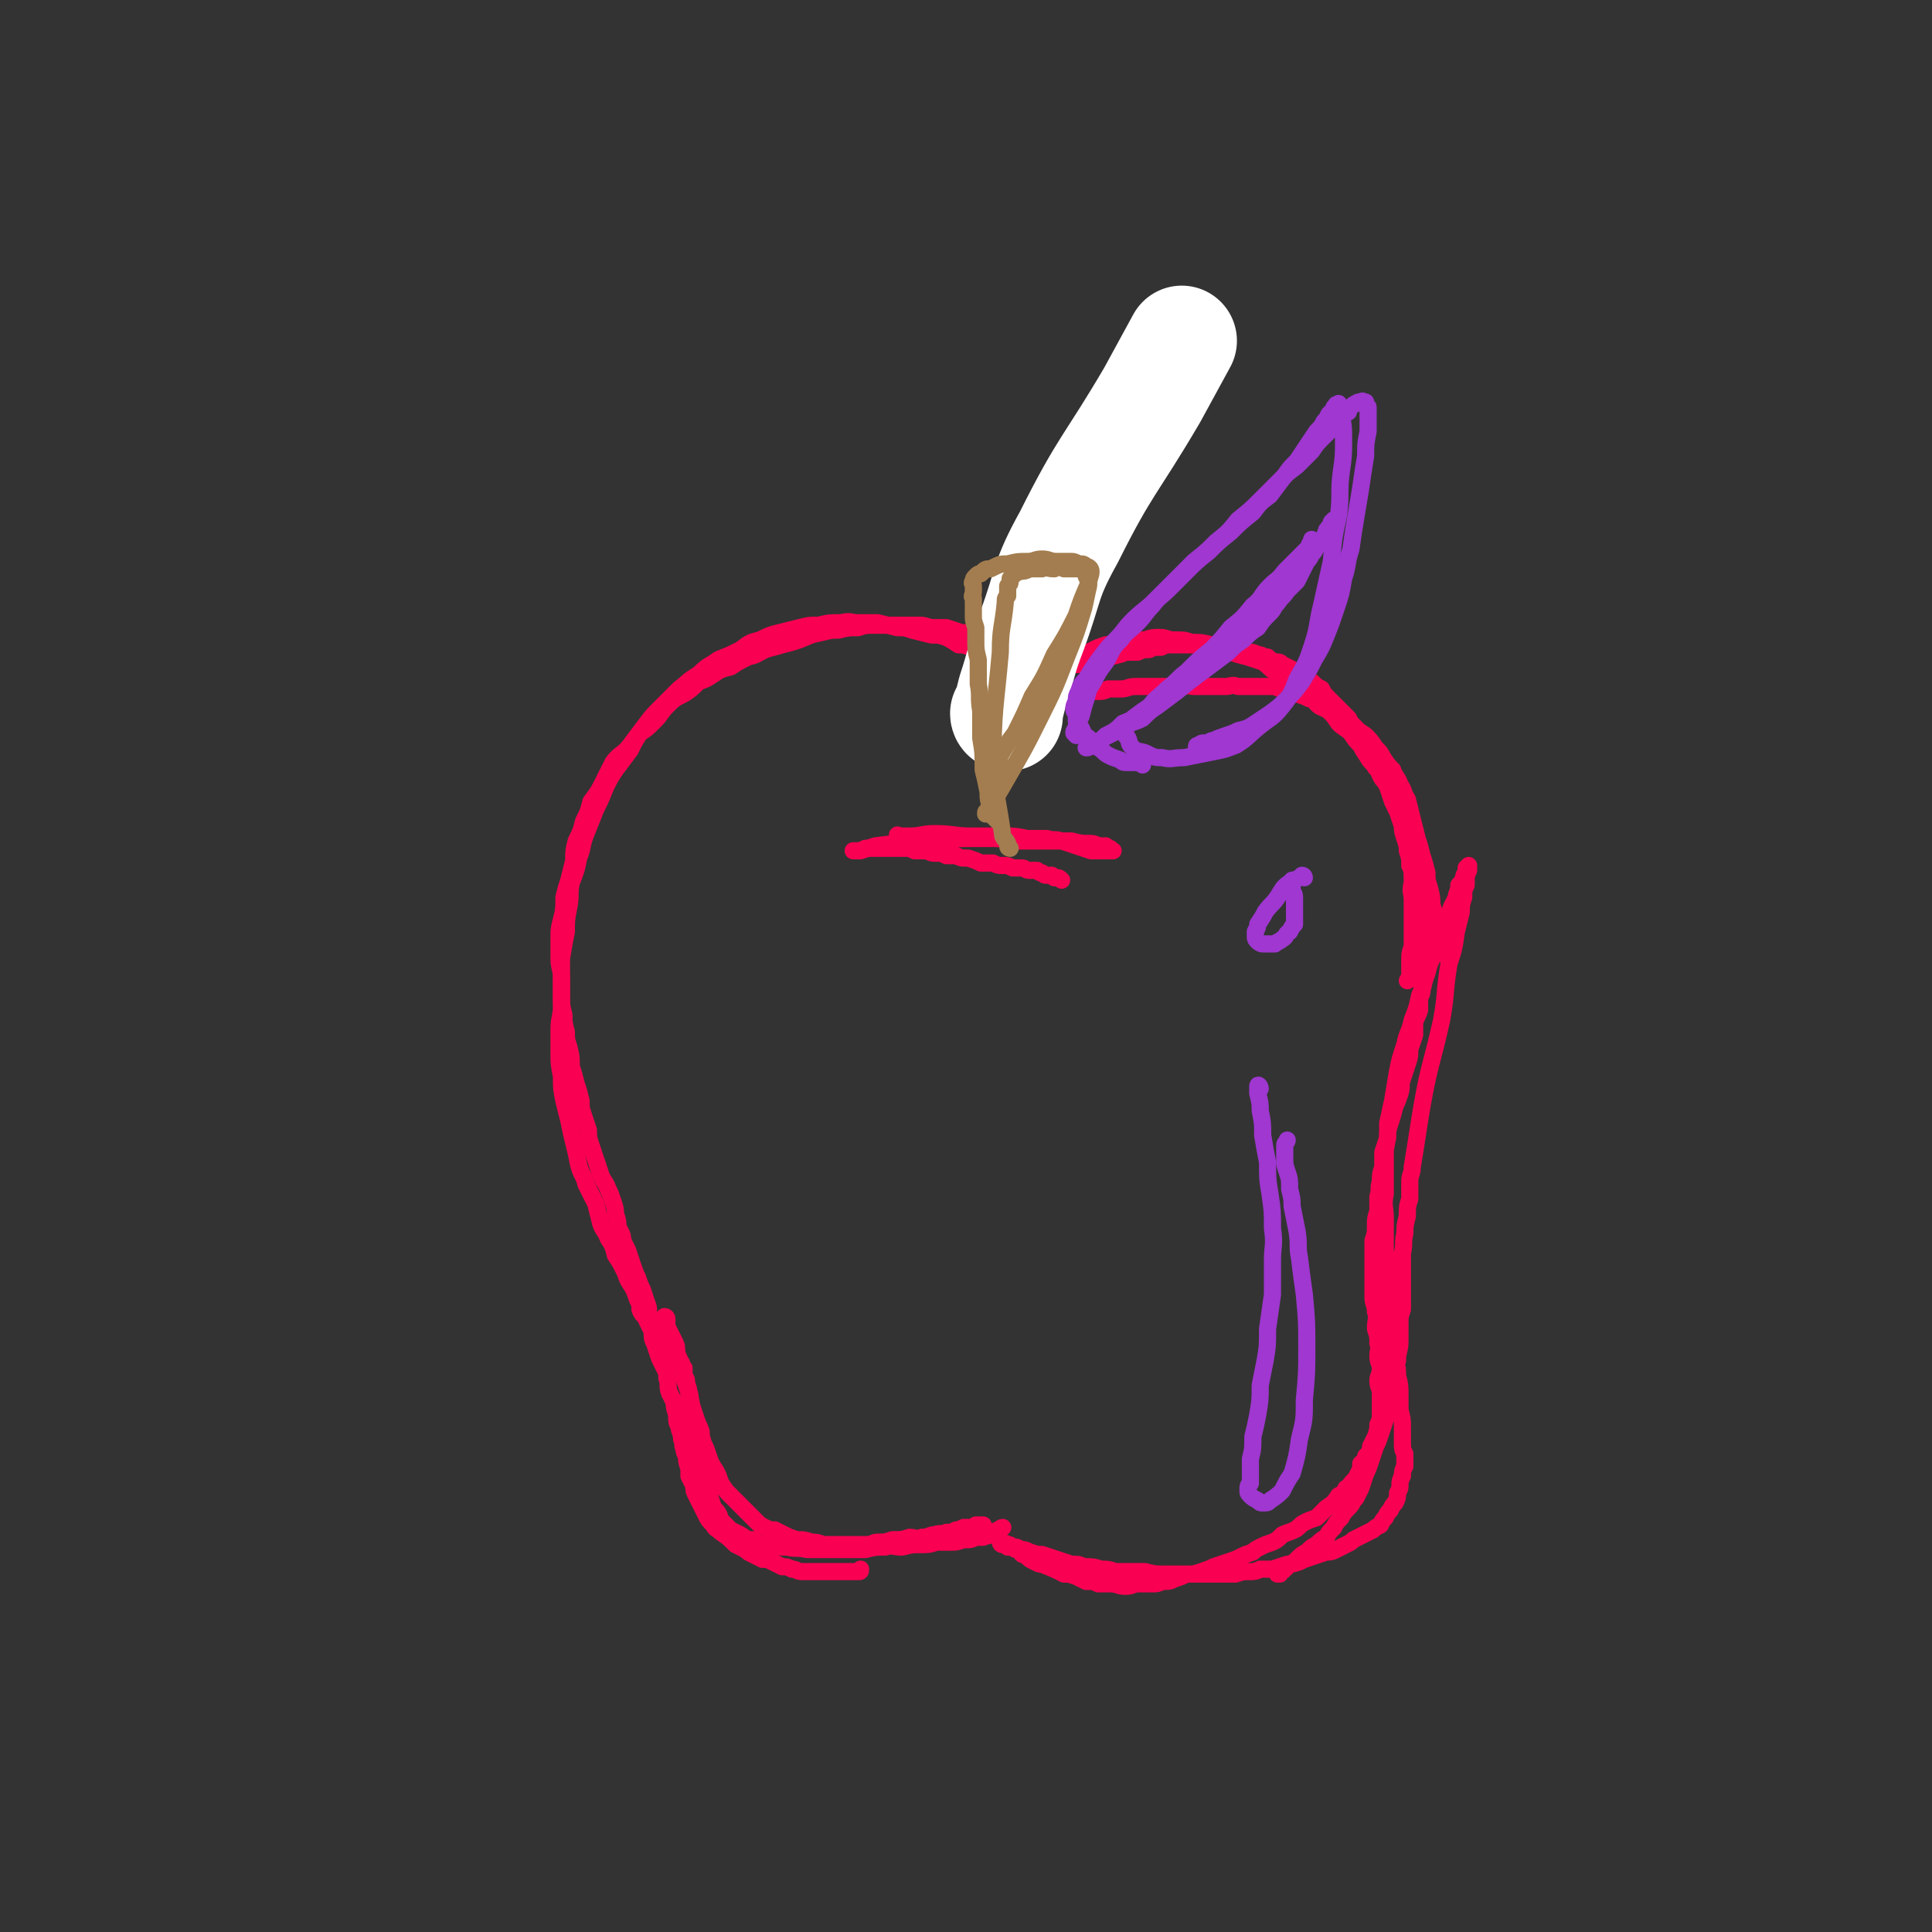 <svg viewBox='0 0 788 788' version='1.1' xmlns='http://www.w3.org/2000/svg' xmlns:xlink='http://www.w3.org/1999/xlink'><rect x="0" y="0" width="788" height="788" fill="#333333" stroke="none"/><g fill='none' stroke='#F90052' stroke-width='7' stroke-linecap='round' stroke-linejoin='round'><path d='M407,270c-1,0 -1,0 -1,-1 -1,0 0,0 0,0 -1,0 -1,0 -2,0 0,-1 0,-1 -1,-1 -2,-1 -2,-1 -3,-2 -2,-1 -2,-1 -4,-2 -3,-1 -3,-1 -5,-1 -3,-2 -3,-2 -5,-3 -3,-1 -3,-1 -6,-1 -4,-1 -4,-1 -8,-2 -3,-1 -3,-1 -6,-1 -4,-1 -4,-1 -8,-2 -4,0 -4,0 -8,0 -3,0 -3,-1 -7,0 -5,0 -5,0 -9,1 -4,0 -4,0 -8,1 -4,1 -4,1 -8,2 -4,1 -4,1 -8,3 -4,1 -4,1 -8,4 -4,2 -4,2 -9,4 -4,3 -4,2 -8,6 -5,3 -4,3 -8,6 -4,4 -4,4 -7,7 -4,4 -4,4 -7,8 -3,4 -3,4 -6,8 -3,4 -4,3 -7,7 -2,4 -2,4 -4,8 -2,4 -2,4 -5,8 -1,4 -1,4 -3,8 -1,4 -1,4 -3,8 -1,4 -1,4 -1,8 -1,4 -1,4 -2,8 -1,3 -1,3 -2,7 0,5 0,5 -1,9 -1,4 -1,4 -1,7 0,5 0,5 0,9 0,4 1,4 1,8 0,3 0,4 0,7 0,4 0,4 1,8 0,3 0,3 1,7 0,3 0,3 1,6 1,4 1,4 1,8 1,3 1,3 2,7 1,3 1,3 2,7 0,3 0,3 1,6 1,3 1,3 2,6 0,3 0,3 1,6 1,3 1,3 2,6 1,3 1,3 2,6 1,3 2,3 3,6 1,2 1,2 2,5 1,3 1,3 1,5 1,3 1,3 1,5 1,3 2,3 2,6 1,2 1,2 2,4 1,3 1,3 2,6 1,3 1,3 2,5 1,3 1,3 2,5 1,3 1,3 2,6 1,2 0,3 1,5 1,3 2,3 3,6 1,2 1,2 1,4 1,2 1,2 2,4 0,1 0,1 0,3 1,1 1,1 1,1 1,0 1,0 1,0 1,-1 0,-1 1,-2 '/><path d='M421,267c0,0 0,0 -1,-1 0,0 0,1 0,1 -1,-1 -1,-1 -1,-1 -1,0 -1,0 -2,-1 -2,0 -2,0 -3,-1 -3,0 -3,0 -5,-1 -3,-1 -3,-1 -6,-2 -2,-1 -2,-1 -5,-2 -3,0 -3,0 -6,-1 -3,-1 -3,-1 -6,-2 -3,0 -3,0 -5,0 -3,0 -3,-1 -6,-1 -3,0 -3,0 -6,0 -3,0 -3,0 -6,0 -3,0 -3,0 -6,0 -4,0 -4,0 -7,1 -4,0 -4,0 -8,1 -3,0 -3,0 -7,1 -5,1 -4,1 -9,3 -3,1 -3,1 -7,2 -3,1 -4,1 -7,2 -4,2 -3,2 -7,3 -4,2 -4,2 -7,4 -4,1 -4,1 -7,3 -3,2 -3,2 -6,3 -3,3 -3,3 -6,5 -4,2 -4,2 -7,5 -3,3 -2,3 -5,6 -3,3 -3,3 -6,5 -2,3 -2,3 -4,7 -3,4 -3,4 -6,8 -2,3 -2,3 -4,7 -2,5 -2,5 -4,9 -2,5 -2,5 -4,10 -2,5 -1,5 -3,10 -1,5 -1,5 -3,10 -1,5 0,5 -1,10 -1,5 -1,5 -1,10 -1,5 -1,5 -2,11 0,4 0,4 0,9 0,5 0,5 0,10 0,5 -1,5 -1,10 0,4 0,4 0,9 0,5 0,5 1,10 0,5 0,5 1,10 1,4 1,4 2,8 1,5 1,5 2,9 1,4 1,4 2,9 1,4 2,4 3,8 2,4 2,4 4,8 1,4 1,4 2,8 1,3 2,3 3,6 2,3 2,3 3,7 2,3 2,3 4,7 1,3 1,3 3,6 1,2 1,2 2,5 1,2 1,2 1,4 1,3 2,2 3,5 1,2 1,2 2,4 0,3 0,3 1,5 1,3 1,3 2,6 1,2 1,2 2,4 1,2 1,2 1,4 1,3 0,3 1,6 1,2 1,2 2,4 0,2 0,2 1,5 0,3 0,3 1,5 0,2 1,2 1,5 1,2 0,2 1,4 0,1 0,1 1,3 0,2 0,2 1,5 0,1 0,1 0,3 1,2 1,2 2,4 0,2 0,2 1,4 1,2 1,2 2,4 1,2 1,2 2,4 1,2 1,2 3,4 1,2 1,1 3,3 3,2 3,2 6,5 2,1 2,1 4,2 1,1 1,1 3,2 2,1 2,1 4,2 2,0 2,0 4,1 2,1 2,1 4,2 2,0 2,0 4,1 2,0 2,1 4,1 2,0 2,0 5,0 1,0 1,0 3,0 2,0 2,0 4,0 1,0 1,0 2,0 1,0 1,0 3,0 1,0 1,0 1,0 1,0 1,0 2,0 1,0 1,0 1,0 1,0 1,0 1,0 1,0 1,0 1,0 1,0 1,0 1,-1 '/><path d='M272,538c0,0 -1,-1 -1,-1 0,0 1,0 1,1 0,1 0,1 0,2 0,1 0,1 1,3 1,2 1,2 2,4 1,2 1,2 1,5 1,2 1,2 2,5 1,2 1,3 1,5 1,3 1,3 2,6 1,2 0,2 1,5 1,3 1,3 2,6 1,3 1,2 2,5 0,2 0,2 1,5 1,2 1,2 2,5 1,3 1,3 3,6 1,2 1,2 2,5 2,3 2,3 4,5 2,2 2,2 4,4 2,2 2,2 4,4 1,1 1,1 3,3 1,1 1,1 3,2 2,1 2,1 4,1 2,1 2,1 4,2 2,1 2,1 5,2 3,0 3,0 6,1 2,0 2,0 5,1 3,0 3,0 5,0 3,0 3,0 6,0 3,0 3,0 6,0 3,0 3,-1 5,-1 3,0 3,0 6,-1 4,0 4,0 7,-1 2,0 3,1 5,0 3,0 3,-1 5,-1 3,-1 3,0 5,-1 2,0 2,0 4,-1 1,0 1,0 3,-1 1,0 1,0 2,0 1,0 1,0 2,0 1,-1 1,-1 1,-1 1,0 1,0 1,0 1,0 1,0 2,0 0,0 0,0 0,0 '/><path d='M278,556c-1,0 -2,-1 -1,-1 0,0 0,1 1,1 0,1 0,1 0,1 0,0 0,0 0,0 0,1 0,1 1,1 0,2 0,2 0,3 1,2 1,1 1,3 1,3 1,3 1,5 1,3 1,3 1,7 1,3 1,3 1,6 1,3 0,3 1,5 0,3 0,3 1,6 0,3 0,3 0,6 1,2 1,2 2,5 1,3 1,3 2,5 1,3 1,3 2,6 2,2 2,2 3,5 2,2 2,2 4,4 2,1 2,1 4,2 3,2 3,2 5,2 3,2 3,2 6,2 4,1 4,1 8,1 4,1 4,0 8,1 4,0 4,0 8,0 4,0 4,0 8,0 4,0 4,0 8,0 4,-1 4,-1 8,-1 3,-1 3,0 7,0 4,-1 4,-1 7,-1 4,0 4,0 7,-1 3,0 3,0 6,0 2,0 2,0 5,-1 3,0 3,0 5,-1 2,0 2,0 3,0 1,-1 1,0 3,-1 1,-1 1,-1 3,-2 1,0 1,-1 2,-1 '/><path d='M422,268c0,-1 -1,-1 -1,-1 0,0 0,0 0,1 0,0 0,0 -1,0 0,-1 0,-1 0,0 0,0 0,0 0,0 0,0 0,0 0,0 0,0 1,0 1,1 0,0 0,0 0,0 0,0 0,0 0,0 0,0 0,0 1,0 0,1 0,1 0,1 0,0 0,0 1,0 0,1 0,0 0,1 1,0 1,0 1,0 0,0 0,0 1,0 0,1 0,1 0,1 1,0 1,0 2,0 0,0 0,0 1,0 0,0 0,0 1,0 1,0 1,0 2,0 0,0 0,0 0,0 2,0 2,0 3,0 0,0 0,0 1,0 1,0 1,-1 2,-1 1,0 1,0 2,0 1,0 1,0 2,0 2,-1 2,-1 4,-1 1,0 1,0 2,-1 2,0 2,0 3,0 1,-1 1,-1 3,-1 1,-1 1,0 3,-1 1,0 1,0 3,-1 1,0 1,0 3,0 1,0 1,0 2,0 2,-1 2,-1 3,-1 2,0 2,0 3,-1 2,0 2,0 3,0 1,0 1,0 2,-1 2,0 2,0 4,0 1,0 1,0 3,0 2,0 2,0 3,0 2,0 2,0 4,0 1,0 1,0 3,0 2,0 2,1 4,1 2,0 2,0 4,0 2,0 2,0 5,0 1,1 1,1 3,2 3,0 3,0 5,1 2,0 2,1 4,1 1,1 1,1 3,2 2,0 2,0 3,1 2,1 2,1 4,2 2,1 2,2 4,3 2,1 2,1 4,2 2,2 2,2 4,3 1,2 1,2 3,4 2,2 2,2 4,4 2,2 2,2 4,4 1,2 1,2 3,4 2,3 1,3 3,5 2,3 2,2 4,5 2,2 2,3 3,5 1,2 2,2 3,4 1,2 1,2 1,4 1,3 1,3 2,5 1,2 1,2 2,4 1,3 1,3 2,6 1,3 1,3 1,6 1,3 1,3 1,5 0,4 0,4 1,7 0,4 0,4 0,7 -1,4 0,4 0,7 0,4 0,4 0,7 0,3 0,3 0,7 0,2 0,2 0,5 -1,3 -1,3 -1,5 0,2 0,2 0,4 0,1 0,1 0,3 0,0 0,0 0,1 -1,0 0,0 -1,1 0,0 0,0 0,0 '/><path d='M395,259c-1,0 -2,-1 -1,-1 0,0 0,1 1,1 1,0 0,0 1,1 1,0 1,0 2,0 1,1 1,1 2,2 1,1 1,1 3,2 1,2 1,2 3,3 2,2 2,2 3,3 1,1 1,2 2,3 2,1 2,1 3,3 2,1 2,1 3,2 1,1 1,1 2,2 2,0 2,0 3,1 1,1 2,1 3,1 1,0 1,0 2,0 2,1 2,1 3,1 1,0 1,0 3,0 1,0 1,0 3,0 2,0 2,0 3,-1 2,0 2,0 4,0 3,0 3,0 5,0 2,0 2,0 4,-1 3,0 3,0 5,0 3,0 3,-1 6,-1 2,0 2,0 5,0 2,0 2,0 5,0 2,0 2,0 5,0 2,0 2,0 5,0 2,-1 2,0 4,0 3,0 3,0 6,0 3,0 3,0 7,0 2,0 2,-1 5,0 2,0 2,0 5,0 2,0 2,0 5,0 2,0 2,0 5,0 2,1 2,1 4,1 3,1 3,1 5,2 3,1 3,1 5,2 3,0 3,0 5,1 2,1 2,1 4,3 3,1 3,1 5,3 2,2 2,2 4,4 2,2 2,2 5,4 2,2 2,2 4,5 2,2 2,2 3,4 2,3 2,3 4,5 1,3 2,3 3,6 2,3 1,3 3,6 1,4 1,4 2,8 1,4 1,4 2,8 1,3 1,3 2,7 1,3 1,3 2,7 0,3 0,3 1,6 1,4 1,4 1,7 1,3 1,3 1,5 0,3 0,3 0,6 0,1 0,1 1,3 0,1 0,1 0,2 0,2 0,2 1,4 '/><path d='M440,271c0,0 -1,0 -1,-1 0,0 0,1 0,1 0,0 0,-1 0,-1 0,0 0,0 0,0 0,0 0,0 1,0 0,-1 0,-1 0,-2 1,0 2,0 3,-1 1,-1 1,-1 3,-2 2,-1 2,-1 5,-2 2,0 2,0 5,-1 2,0 2,0 5,-1 3,0 3,0 6,0 3,-1 3,-1 6,-1 3,0 3,1 6,1 4,0 4,0 7,1 4,0 4,0 8,1 4,1 4,1 8,3 3,1 3,1 7,2 3,1 3,1 6,2 3,2 2,2 5,4 3,2 3,2 6,4 3,2 4,2 6,4 3,2 3,2 5,5 2,2 2,1 5,3 2,2 2,2 4,5 2,2 3,2 5,4 2,3 2,3 4,5 1,2 1,2 3,5 1,2 2,2 3,4 2,2 1,2 3,5 1,1 1,1 2,3 1,3 1,3 2,6 1,2 1,2 2,4 1,3 1,3 2,6 0,2 0,2 1,5 1,3 1,3 1,5 1,3 1,3 1,6 1,2 1,2 1,4 1,3 1,3 1,6 0,3 0,3 1,5 0,3 1,3 1,6 0,3 0,3 0,6 0,3 1,3 1,6 0,2 0,2 0,4 0,3 0,3 0,5 0,2 0,2 0,4 0,3 0,3 0,5 0,2 -1,2 -1,4 0,2 0,2 0,4 -1,3 -1,2 -2,5 0,2 0,2 0,5 -1,3 -1,3 -2,6 0,3 0,3 -1,6 -1,3 -1,3 -2,6 -1,3 0,3 -1,6 -1,3 -1,3 -2,5 -1,4 -1,4 -2,7 -1,3 -1,3 -1,6 -1,3 -1,3 -2,6 0,3 0,3 0,6 -1,3 -1,3 -1,6 -1,3 0,3 -1,6 0,3 0,3 0,6 -1,3 -1,3 -1,6 0,3 0,3 -1,6 0,3 0,3 0,6 0,3 0,3 0,6 0,3 0,3 0,6 0,2 0,2 0,5 0,3 1,3 1,6 1,3 0,3 0,7 1,3 1,3 1,6 1,2 0,2 0,5 0,3 1,3 1,5 0,3 -1,3 -1,5 0,3 1,3 1,5 0,3 0,3 0,5 0,2 0,2 0,4 0,2 0,2 -1,4 0,2 0,2 -1,5 -1,2 -1,2 -2,4 0,2 0,2 -2,4 0,2 -1,2 -2,3 0,2 0,2 -1,4 -1,2 -1,2 -2,3 -2,2 -1,2 -3,3 -1,2 -1,2 -3,3 -2,3 -2,3 -5,5 -2,2 -2,2 -4,4 -3,1 -3,1 -5,2 -2,1 -2,2 -4,3 -2,1 -3,1 -5,2 -2,2 -2,2 -4,3 -3,1 -3,1 -5,2 -2,1 -2,1 -3,2 -3,1 -3,1 -5,2 -2,1 -2,1 -5,2 -3,1 -3,1 -6,2 -2,1 -2,1 -5,2 -3,1 -3,1 -6,1 -2,1 -2,1 -5,2 -2,1 -2,1 -5,1 -2,1 -2,1 -4,1 -3,0 -3,0 -6,0 -2,0 -2,1 -5,1 -3,0 -3,-1 -6,-1 -2,0 -2,0 -5,0 -2,-1 -2,-1 -5,-1 -2,-1 -2,-1 -4,-2 -3,-1 -3,-1 -5,-1 -4,-2 -4,-2 -9,-4 -1,0 -1,0 -3,-1 -2,-1 -2,-1 -3,-2 -1,-1 -1,-1 -2,-1 -1,-1 -1,-1 -2,-2 -1,0 -1,0 -2,-1 -1,0 -1,0 -2,0 0,-1 0,-1 -1,-1 0,0 0,0 -1,0 0,0 0,0 0,0 -1,0 -1,-1 -1,-1 0,0 1,0 1,0 1,1 1,0 2,1 1,0 1,0 2,1 2,0 2,0 3,1 2,0 2,0 4,1 3,1 3,1 5,1 3,1 3,1 6,2 3,1 3,1 6,2 3,0 3,0 5,1 4,0 4,0 7,1 3,0 3,0 6,1 3,0 3,0 6,0 3,0 3,0 6,0 4,1 4,1 7,1 3,0 3,0 5,0 3,0 3,0 6,0 4,0 4,0 7,0 3,0 3,0 6,0 3,0 3,0 6,0 3,-1 3,-1 5,-1 3,0 3,0 5,-1 3,0 3,0 5,0 3,-1 3,-1 6,-2 2,0 2,0 5,-1 2,-1 2,-1 5,-2 3,-1 3,-1 6,-2 2,0 2,0 4,-1 2,-1 2,-1 4,-2 2,-1 2,-1 3,-2 2,-1 2,-1 4,-2 2,-1 2,-1 4,-2 1,-1 1,-1 3,-2 1,-2 1,-2 2,-3 1,-2 1,-2 2,-3 1,-2 1,-2 2,-3 1,-2 1,-2 1,-4 1,-2 1,-2 1,-3 0,-2 0,-2 1,-4 0,-2 0,-2 1,-4 0,-3 0,-3 0,-5 -1,-2 -1,-2 -1,-5 0,-3 0,-3 0,-6 0,-3 0,-3 -1,-7 0,-3 0,-3 0,-6 0,-4 0,-4 -1,-8 0,-3 0,-3 -1,-6 0,-4 -1,-4 -2,-8 0,-3 0,-3 0,-7 -1,-4 -1,-4 -1,-9 0,-4 0,-4 0,-8 -1,-5 0,-5 -1,-9 0,-4 0,-4 0,-9 0,-4 0,-4 0,-8 0,-5 -1,-5 0,-10 0,-5 0,-5 0,-9 0,-4 0,-4 0,-9 1,-5 1,-5 1,-11 1,-4 1,-5 2,-9 1,-6 1,-6 2,-12 1,-5 1,-5 3,-11 1,-5 2,-5 3,-10 2,-5 2,-5 3,-10 2,-4 1,-4 3,-9 1,-4 1,-4 3,-8 1,-3 1,-3 2,-7 1,-3 1,-3 3,-6 1,-3 1,-3 2,-6 1,-2 1,-2 2,-4 0,-2 1,-2 1,-5 1,-1 1,-1 2,-3 0,-1 0,-1 1,-2 0,-1 0,-1 0,-2 1,0 1,0 1,-1 0,0 0,0 0,0 0,0 0,0 0,1 0,0 0,0 0,1 -1,1 0,1 -1,2 0,2 0,2 0,4 -1,2 -1,2 -1,5 -1,3 -1,3 -1,6 -1,4 -1,4 -2,8 -1,7 -1,7 -3,13 -2,12 -1,12 -3,23 -4,18 -5,18 -8,35 -2,12 -2,13 -4,25 0,3 -1,3 -1,6 0,4 0,4 0,7 -1,3 -1,3 -1,7 -1,4 -1,4 -1,7 -1,4 0,4 -1,8 0,4 0,4 0,8 0,3 0,3 0,7 0,4 0,4 0,8 -1,3 -1,3 -1,6 0,3 0,3 0,7 0,4 -1,4 -1,8 -1,3 -1,3 -1,7 -1,3 0,3 -1,6 -1,3 -1,3 -2,5 0,3 0,3 -1,6 -1,3 -1,3 -2,6 -1,3 -1,3 -2,5 -1,3 -1,3 -2,6 -1,3 -1,3 -2,5 -1,3 -1,3 -2,6 -1,2 -1,2 -2,4 -2,2 -1,2 -3,4 -2,2 -2,2 -3,4 -2,2 -2,2 -3,4 -2,2 -2,2 -3,4 -2,1 -2,1 -4,3 -2,1 -2,1 -4,3 -2,1 -2,1 -4,3 -1,1 -1,1 -3,2 -1,1 -1,1 -2,2 -1,1 -1,1 -2,1 0,0 0,0 -1,0 0,0 0,1 0,1 0,0 1,0 1,0 '/><path d='M367,342c0,-1 -1,-1 -1,-1 0,-1 0,0 1,0 2,0 2,0 4,0 5,0 5,-1 10,-1 8,0 8,1 15,1 7,0 7,0 14,0 4,0 4,0 9,1 4,0 4,0 8,0 3,1 3,0 6,1 3,1 3,1 6,2 3,1 3,1 6,2 1,0 1,0 3,0 1,0 1,0 2,0 1,0 1,0 2,0 1,0 1,0 1,0 1,0 1,0 1,0 -1,0 -1,0 -1,0 0,-1 0,-1 -1,-1 0,0 0,0 -1,-1 -2,0 -2,0 -3,0 -2,-1 -2,-1 -4,-1 -3,0 -3,0 -7,-1 -3,0 -3,0 -7,0 -4,0 -4,0 -9,0 -4,0 -4,0 -8,0 -5,-1 -5,-1 -10,-1 -5,0 -5,0 -10,0 -5,0 -5,1 -10,1 -5,0 -5,-1 -9,0 -9,1 -9,1 -17,2 -3,1 -3,1 -6,2 -1,0 -1,0 -2,0 0,0 0,0 -1,0 0,0 0,0 0,0 0,0 0,0 0,0 1,0 1,0 1,0 2,0 2,0 4,-1 1,0 1,0 3,0 1,0 1,0 3,0 2,0 2,0 5,0 2,0 2,0 5,0 2,0 2,0 4,1 3,0 3,0 5,0 2,1 2,1 4,1 2,0 2,0 4,1 2,0 2,0 4,0 2,1 2,1 5,1 3,1 3,1 5,2 3,0 3,0 5,0 2,1 2,1 4,1 2,0 2,0 4,1 2,0 2,0 4,0 1,0 1,1 3,1 1,0 1,0 3,0 1,1 1,1 2,1 1,1 1,1 2,1 1,0 1,0 2,0 0,0 0,0 1,1 0,0 0,0 0,0 1,0 1,0 1,0 1,0 1,0 2,1 '/></g>
<g fill='none' stroke='#FFFFFF' stroke-width='45' stroke-linecap='round' stroke-linejoin='round'><path d='M411,292c0,0 -1,0 -1,-1 0,0 1,0 1,-1 1,-4 1,-4 2,-8 4,-12 3,-12 8,-25 7,-19 5,-20 15,-38 15,-30 17,-29 34,-58 6,-11 6,-11 12,-22 '/></g>
<g fill='none' stroke='#A37D4F' stroke-width='7' stroke-linecap='round' stroke-linejoin='round'><path d='M408,336c0,0 0,-1 -1,-1 0,0 0,0 0,0 0,0 0,0 0,0 0,-1 0,0 -1,-1 0,0 0,0 -1,-1 0,-2 0,-2 -1,-4 -1,-3 -1,-3 -1,-6 -1,-5 -1,-5 -2,-9 0,-7 0,-7 -1,-13 0,-6 0,-6 0,-11 -1,-6 0,-6 -1,-11 0,-5 0,-5 0,-10 -1,-4 -1,-4 -1,-8 0,-2 0,-2 0,-5 -1,-3 -1,-3 -1,-5 0,-2 0,-2 0,-4 0,-1 0,-1 0,-3 -1,-1 0,-1 0,-3 0,-1 0,-1 0,-2 0,-1 -1,-1 0,-2 0,-1 0,-1 1,-2 1,-1 1,-1 2,-1 2,-2 2,-2 4,-2 4,-2 4,-2 7,-2 4,-1 4,-1 8,-1 3,0 3,-1 6,-1 3,0 3,1 6,1 3,0 3,0 6,0 1,0 1,0 3,1 2,0 2,0 3,1 1,0 2,1 2,2 0,2 -1,3 -1,5 -3,7 -3,7 -5,13 -4,8 -4,8 -9,16 -4,9 -4,9 -9,17 -3,7 -3,7 -7,15 -3,4 -3,4 -6,9 -1,4 -1,4 -3,7 -1,4 -2,4 -2,7 0,1 1,1 2,2 '/><path d='M412,346c0,0 -1,0 -1,-1 0,0 0,0 0,-1 -1,-2 -1,-1 -2,-3 -2,-15 -3,-15 -4,-29 0,-23 1,-23 3,-46 0,-10 1,-10 2,-20 0,-2 0,-2 1,-3 0,-2 0,-1 0,-3 0,-1 0,-1 0,-1 1,-1 1,-1 1,-2 0,0 0,0 0,-1 0,0 0,0 0,0 1,-1 1,-1 1,-1 1,-1 1,-1 3,-2 2,0 2,0 4,-1 3,0 3,0 5,0 2,-1 2,0 5,0 2,-1 2,-1 4,0 2,0 2,0 4,0 1,0 1,0 2,0 1,0 1,0 2,1 1,1 1,1 1,2 1,2 1,2 1,4 -1,4 -1,5 -2,9 -3,10 -3,10 -7,20 -5,13 -5,13 -11,25 -6,12 -6,12 -13,24 -4,7 -4,7 -8,13 0,1 0,1 0,1 -1,0 -1,0 -1,1 '/></g>
<g fill='none' stroke='#9F37D0' stroke-width='7' stroke-linecap='round' stroke-linejoin='round'><path d='M439,300c0,0 -1,-1 -1,-1 0,-1 0,-1 1,-1 0,-1 0,-1 0,-2 1,-2 1,-2 2,-4 1,-4 1,-4 2,-7 1,-4 1,-4 3,-7 2,-4 2,-4 5,-8 3,-5 2,-5 6,-9 3,-4 3,-3 7,-7 3,-3 3,-4 6,-7 3,-4 3,-3 7,-7 3,-3 3,-3 7,-7 4,-4 4,-4 9,-8 4,-4 4,-4 9,-8 4,-4 4,-4 9,-8 3,-4 3,-4 7,-7 3,-4 3,-4 6,-8 2,-3 2,-3 5,-6 2,-3 2,-3 4,-6 2,-3 2,-3 4,-6 2,-2 2,-2 3,-4 1,-1 1,-1 2,-3 1,-1 1,-1 2,-2 0,-1 0,-1 1,-1 0,-1 0,-1 0,-1 1,0 1,-1 1,0 1,2 1,2 1,4 1,5 1,5 1,10 0,7 0,7 -1,14 -1,8 0,8 -1,17 -2,9 -2,9 -3,19 -2,9 -2,9 -4,18 -2,8 -1,8 -4,17 -2,6 -2,6 -6,13 -2,5 -2,6 -6,11 -4,5 -4,4 -9,8 -5,4 -5,5 -10,8 -5,2 -6,2 -11,3 -5,1 -5,1 -10,2 -5,0 -5,1 -9,0 -3,0 -3,0 -7,-2 -3,-1 -3,0 -5,-2 -2,-2 -1,-2 -2,-4 -1,-1 -1,-1 -1,-2 '/><path d='M466,312c0,-1 -1,-1 -1,-1 0,-1 0,0 0,0 0,1 0,0 0,0 -1,0 -1,0 -2,0 -1,0 -1,0 -3,0 -2,0 -2,0 -3,-1 -3,-1 -3,-1 -5,-2 -2,-1 -2,-2 -4,-3 -2,-2 -2,-2 -4,-4 -2,-1 -2,-2 -3,-4 -1,-1 -1,-1 -2,-3 0,-1 0,-1 0,-3 -1,-1 -1,-1 -1,-2 0,-1 0,-1 1,-3 0,-2 0,-2 1,-4 1,-3 1,-3 3,-5 3,-5 3,-5 6,-9 3,-4 3,-4 6,-7 4,-4 3,-4 7,-8 4,-4 5,-4 9,-8 4,-4 4,-4 7,-7 5,-5 5,-5 9,-9 5,-4 5,-4 9,-8 5,-4 5,-4 9,-9 5,-4 5,-4 9,-8 4,-4 4,-4 8,-8 3,-3 3,-3 7,-6 3,-3 3,-3 6,-6 2,-3 2,-3 5,-6 2,-2 2,-2 4,-4 1,-2 1,-2 3,-3 1,-2 1,-2 3,-3 0,-1 0,-1 1,-2 1,-1 1,-1 3,-2 0,0 0,1 0,0 1,0 1,0 1,0 1,-1 1,0 1,0 0,0 0,0 0,0 1,0 1,0 1,0 0,1 0,1 1,2 0,2 0,2 0,4 0,3 0,3 0,6 -1,5 -1,5 -1,10 -1,6 -1,6 -2,13 -1,6 -1,6 -2,12 -1,6 -1,6 -2,13 -2,6 -1,6 -3,12 -1,6 -1,6 -3,12 -2,6 -2,6 -4,11 -2,5 -2,5 -5,10 -2,4 -2,4 -5,9 -3,4 -3,4 -6,7 -3,3 -3,3 -7,6 -3,2 -3,2 -6,4 -3,2 -3,2 -7,3 -2,1 -2,1 -5,2 -3,1 -3,1 -5,2 -2,0 -1,1 -3,1 -2,0 -2,0 -3,1 -1,0 -1,0 -1,1 '/><path d='M532,358c0,0 0,-1 -1,-1 0,0 0,1 -1,1 -2,1 -3,1 -4,2 -3,2 -3,3 -5,6 -2,3 -2,2 -5,6 -1,2 -1,2 -3,5 0,1 0,1 -1,3 0,1 0,1 0,2 0,1 0,1 1,2 0,0 1,1 2,1 1,0 1,0 2,0 1,0 1,0 3,0 1,-1 2,-1 3,-2 2,-1 1,-2 3,-3 1,-2 1,-2 2,-3 0,-1 0,-2 0,-3 0,-2 0,-2 0,-4 0,-2 0,-2 0,-4 0,-2 -1,-2 -1,-3 0,-1 0,-1 0,-2 0,-1 0,-1 0,-1 0,-1 0,-1 0,-1 '/><path d='M514,444c0,-1 -1,-2 -1,-1 0,0 0,0 0,1 0,1 0,1 0,2 1,4 1,4 1,7 1,5 1,5 1,10 1,6 1,6 2,11 0,7 0,7 1,13 1,7 1,7 1,14 1,7 0,7 0,13 0,7 0,7 0,14 -1,7 -1,7 -2,14 0,7 0,7 -1,13 -1,5 -1,5 -2,10 0,6 0,6 -1,12 -1,5 -1,5 -2,9 0,5 0,5 -1,9 0,3 0,3 0,6 0,2 0,2 0,4 -1,1 -1,1 -1,3 0,1 0,1 1,2 1,1 1,1 3,2 1,1 1,1 2,1 2,0 2,0 3,-1 3,-2 3,-2 5,-4 2,-4 2,-4 4,-7 2,-7 2,-7 3,-14 2,-8 2,-8 2,-16 1,-11 1,-11 1,-21 0,-11 0,-11 -1,-22 -1,-7 -1,-7 -2,-15 -1,-5 0,-5 -1,-11 -1,-5 -1,-5 -2,-10 0,-3 0,-3 -1,-7 0,-4 0,-4 -1,-7 -1,-3 -1,-3 -1,-5 0,-2 0,-2 0,-3 0,-1 0,-1 0,-3 0,-1 1,-1 1,-2 '/><path d='M459,297c0,0 -1,0 -1,-1 0,0 0,0 1,0 1,0 1,0 2,-1 3,-1 3,-1 5,-2 3,-3 3,-3 6,-5 4,-3 4,-3 8,-6 5,-4 5,-4 9,-8 4,-4 4,-4 8,-7 4,-4 3,-4 7,-8 3,-3 3,-3 6,-6 3,-2 3,-3 5,-5 2,-3 2,-3 4,-6 2,-2 2,-2 3,-4 2,-2 2,-2 4,-4 1,-2 1,-2 2,-3 1,-2 1,-2 2,-3 1,-1 1,-1 2,-3 0,0 0,0 1,-1 1,0 1,0 1,-1 0,0 0,0 1,-1 0,0 0,0 0,0 0,-1 0,-1 0,-1 0,0 0,0 0,0 0,0 0,-1 0,-1 0,1 0,1 0,1 -1,1 -1,1 -1,2 -2,2 -2,2 -4,4 -3,3 -3,3 -6,6 -3,4 -3,3 -6,6 -4,4 -3,5 -7,8 -4,5 -4,5 -9,9 -4,5 -4,5 -8,9 -5,4 -5,4 -10,9 -4,3 -4,4 -8,7 -4,4 -4,3 -7,7 -3,2 -3,2 -7,5 -2,2 -2,3 -6,5 -2,1 -2,1 -4,2 -2,1 -2,1 -3,2 -1,1 -1,1 -3,2 0,0 0,0 -1,0 0,0 -1,0 -1,0 0,1 0,1 -1,1 0,0 0,0 0,0 0,0 0,0 0,0 2,-1 2,-1 3,-2 3,-1 3,-1 5,-3 4,-2 4,-2 7,-5 5,-2 5,-2 9,-5 5,-3 5,-3 10,-7 4,-2 4,-2 8,-5 4,-3 4,-3 8,-6 4,-3 4,-3 8,-6 3,-3 3,-3 6,-5 3,-3 3,-3 6,-5 2,-3 2,-3 5,-6 2,-2 1,-2 3,-4 2,-3 2,-2 4,-5 2,-2 2,-2 4,-4 1,-2 1,-2 2,-4 1,-2 1,-2 2,-4 1,-1 1,-1 2,-3 1,-1 1,-1 2,-3 1,-1 1,-1 2,-3 0,0 1,0 1,-1 1,-1 0,-1 1,-2 0,-1 0,-1 1,-1 0,-1 0,-1 0,-1 1,-1 1,-1 1,-1 0,-1 0,-1 0,-1 0,0 0,0 0,0 0,0 0,0 0,0 0,0 1,-1 1,-1 0,1 0,1 0,1 0,0 0,0 0,1 '/></g>
</svg>